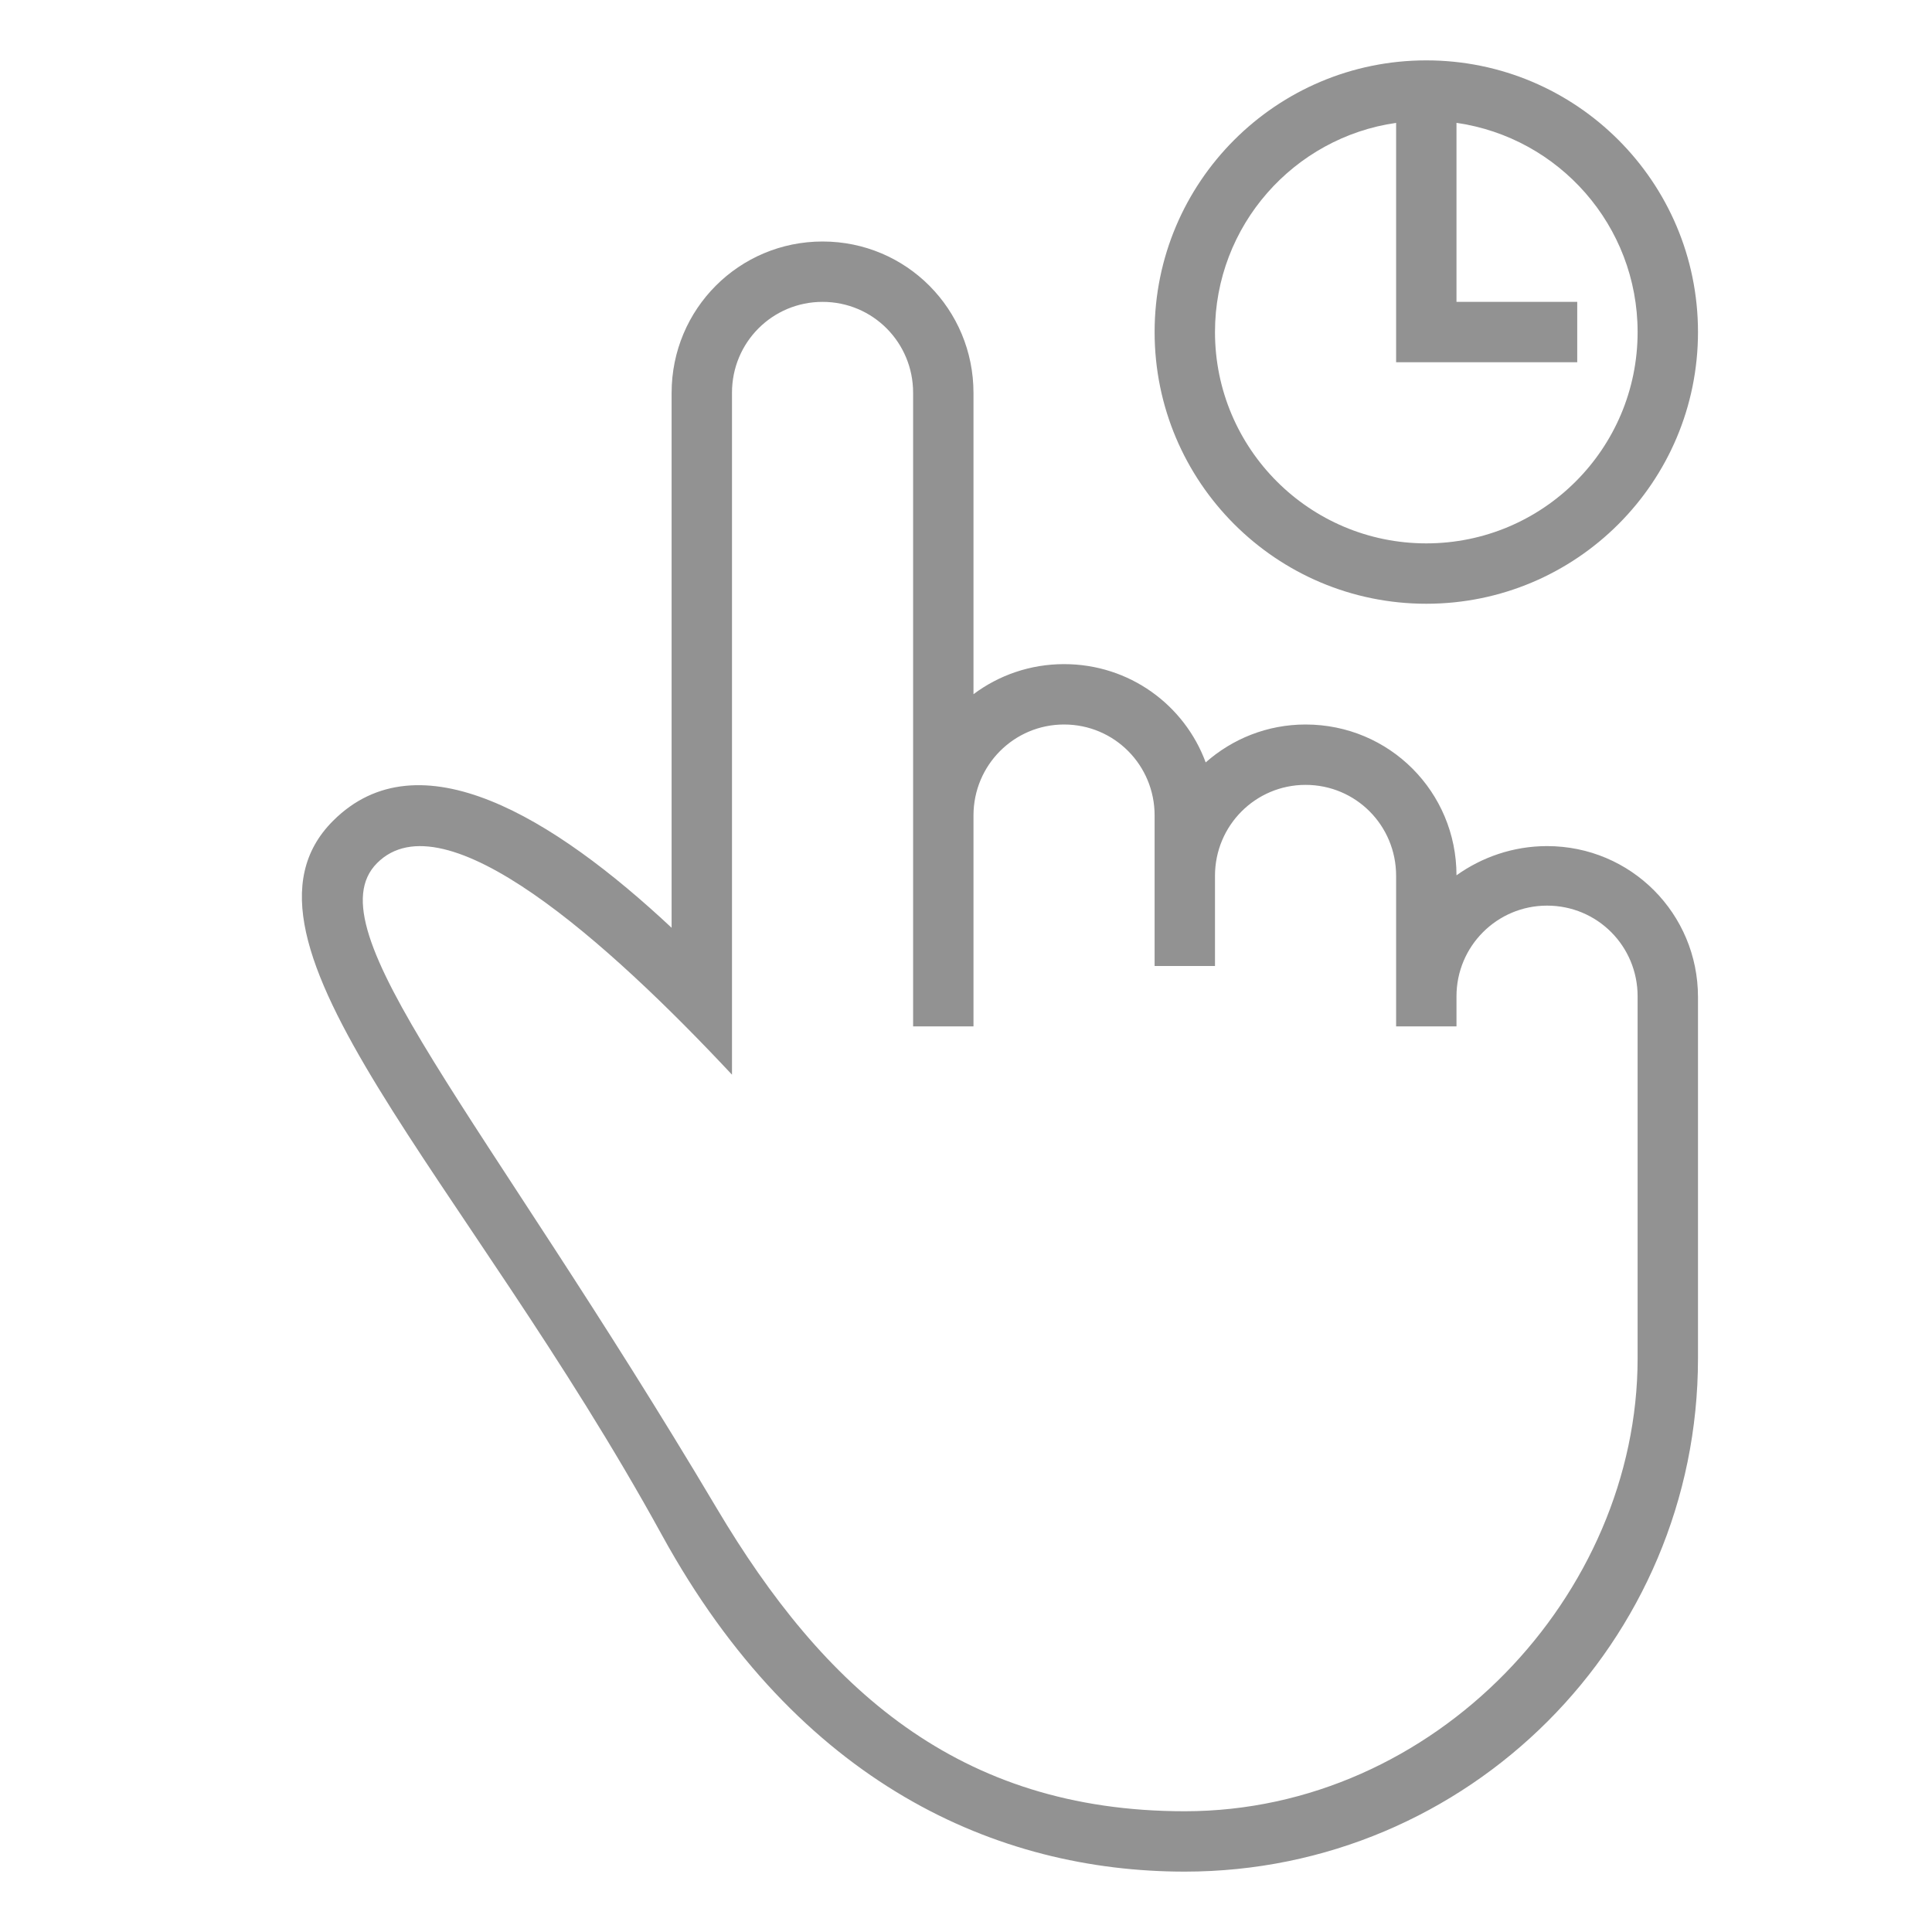 <?xml version="1.0" ?><svg height="32px" version="1.1" viewBox="0 0 32 32" width="32px" xmlns="http://www.w3.org/2000/svg" xmlns:sketch="http://www.bohemiancoding.com/sketch/ns" xmlns:xlink="http://www.w3.org/1999/xlink"><title/><desc/><defs/><g fill="none" fill-rule="evenodd" id="Page-1" stroke="none" stroke-width="1"><g fill="#929292" id="icon-25-one-finger-tap-hold"><path d="M23.874,6 L23.124,6 L23.124,2.035 C21.428,2.278 20.124,3.737 20.124,5.5 C20.124,7.433 21.691,9 23.624,9 C25.557,9 27.124,7.433 27.124,5.5 C27.124,3.737 25.821,2.278 24.124,2.035 L24.124,2.035 L24.124,5 L26.124,5 L26.124,6 L23.874,6 L23.874,6 Z M19.624,31 C16.512,31 13.226,29.547 10.965,25.428 C7.702,19.483 3.528,15.583 5.516,13.596 C6.937,12.174 9.169,13.538 11.124,15.367 L11.124,6.508 C11.124,5.115 12.244,4 13.624,4 C15.015,4 16.124,5.123 16.124,6.508 L16.124,11.498 C16.542,11.185 17.062,11 17.624,11 C18.707,11 19.619,11.677 19.97,12.628 C20.411,12.238 20.99,12 21.624,12 C23.015,12 24.124,13.118 24.124,14.498 C24.542,14.199 25.062,14.014 25.624,14.014 C27.015,14.014 28.124,15.134 28.124,16.514 L28.124,22.5 C28.124,27.194 24.319,31 19.624,31 L19.624,31 L19.624,31 Z M19.623,30 C23.766,30 27.124,26.415 27.124,22.5 C27.124,22.5 27.124,24.813 27.124,22.5 L27.124,18.749 L27.124,16.502 C27.124,15.672 26.459,15 25.624,15 C24.796,15 24.124,15.671 24.124,16.502 L24.124,17 L23.124,17 L23.124,14.506 C23.124,13.674 22.459,13 21.624,13 C20.796,13 20.124,13.672 20.124,14.506 L20.124,16 L19.124,16 L19.124,13.506 C19.124,12.674 18.459,12 17.624,12 C16.796,12 16.124,12.672 16.124,13.506 L16.124,17 L15.124,17 L15.124,6.505 C15.124,5.674 14.459,5 13.624,5 C12.796,5 12.124,5.667 12.124,6.505 L12.124,17.8 C10.066,15.6 7.356,13.179 6.245,14.296 C5.158,15.389 7.96,18.401 11.872,24.983 C13.634,27.949 15.865,30 19.623,30 L19.623,30 L19.623,30 Z M23.624,10 C26.11,10 28.124,7.985 28.124,5.5 C28.124,3.015 26.11,1 23.624,1 C21.139,1 19.124,3.015 19.124,5.5 C19.124,7.985 21.139,10 23.624,10 L23.624,10 L23.624,10 Z" id="one-finger-tap-hold"/></g></g></svg>